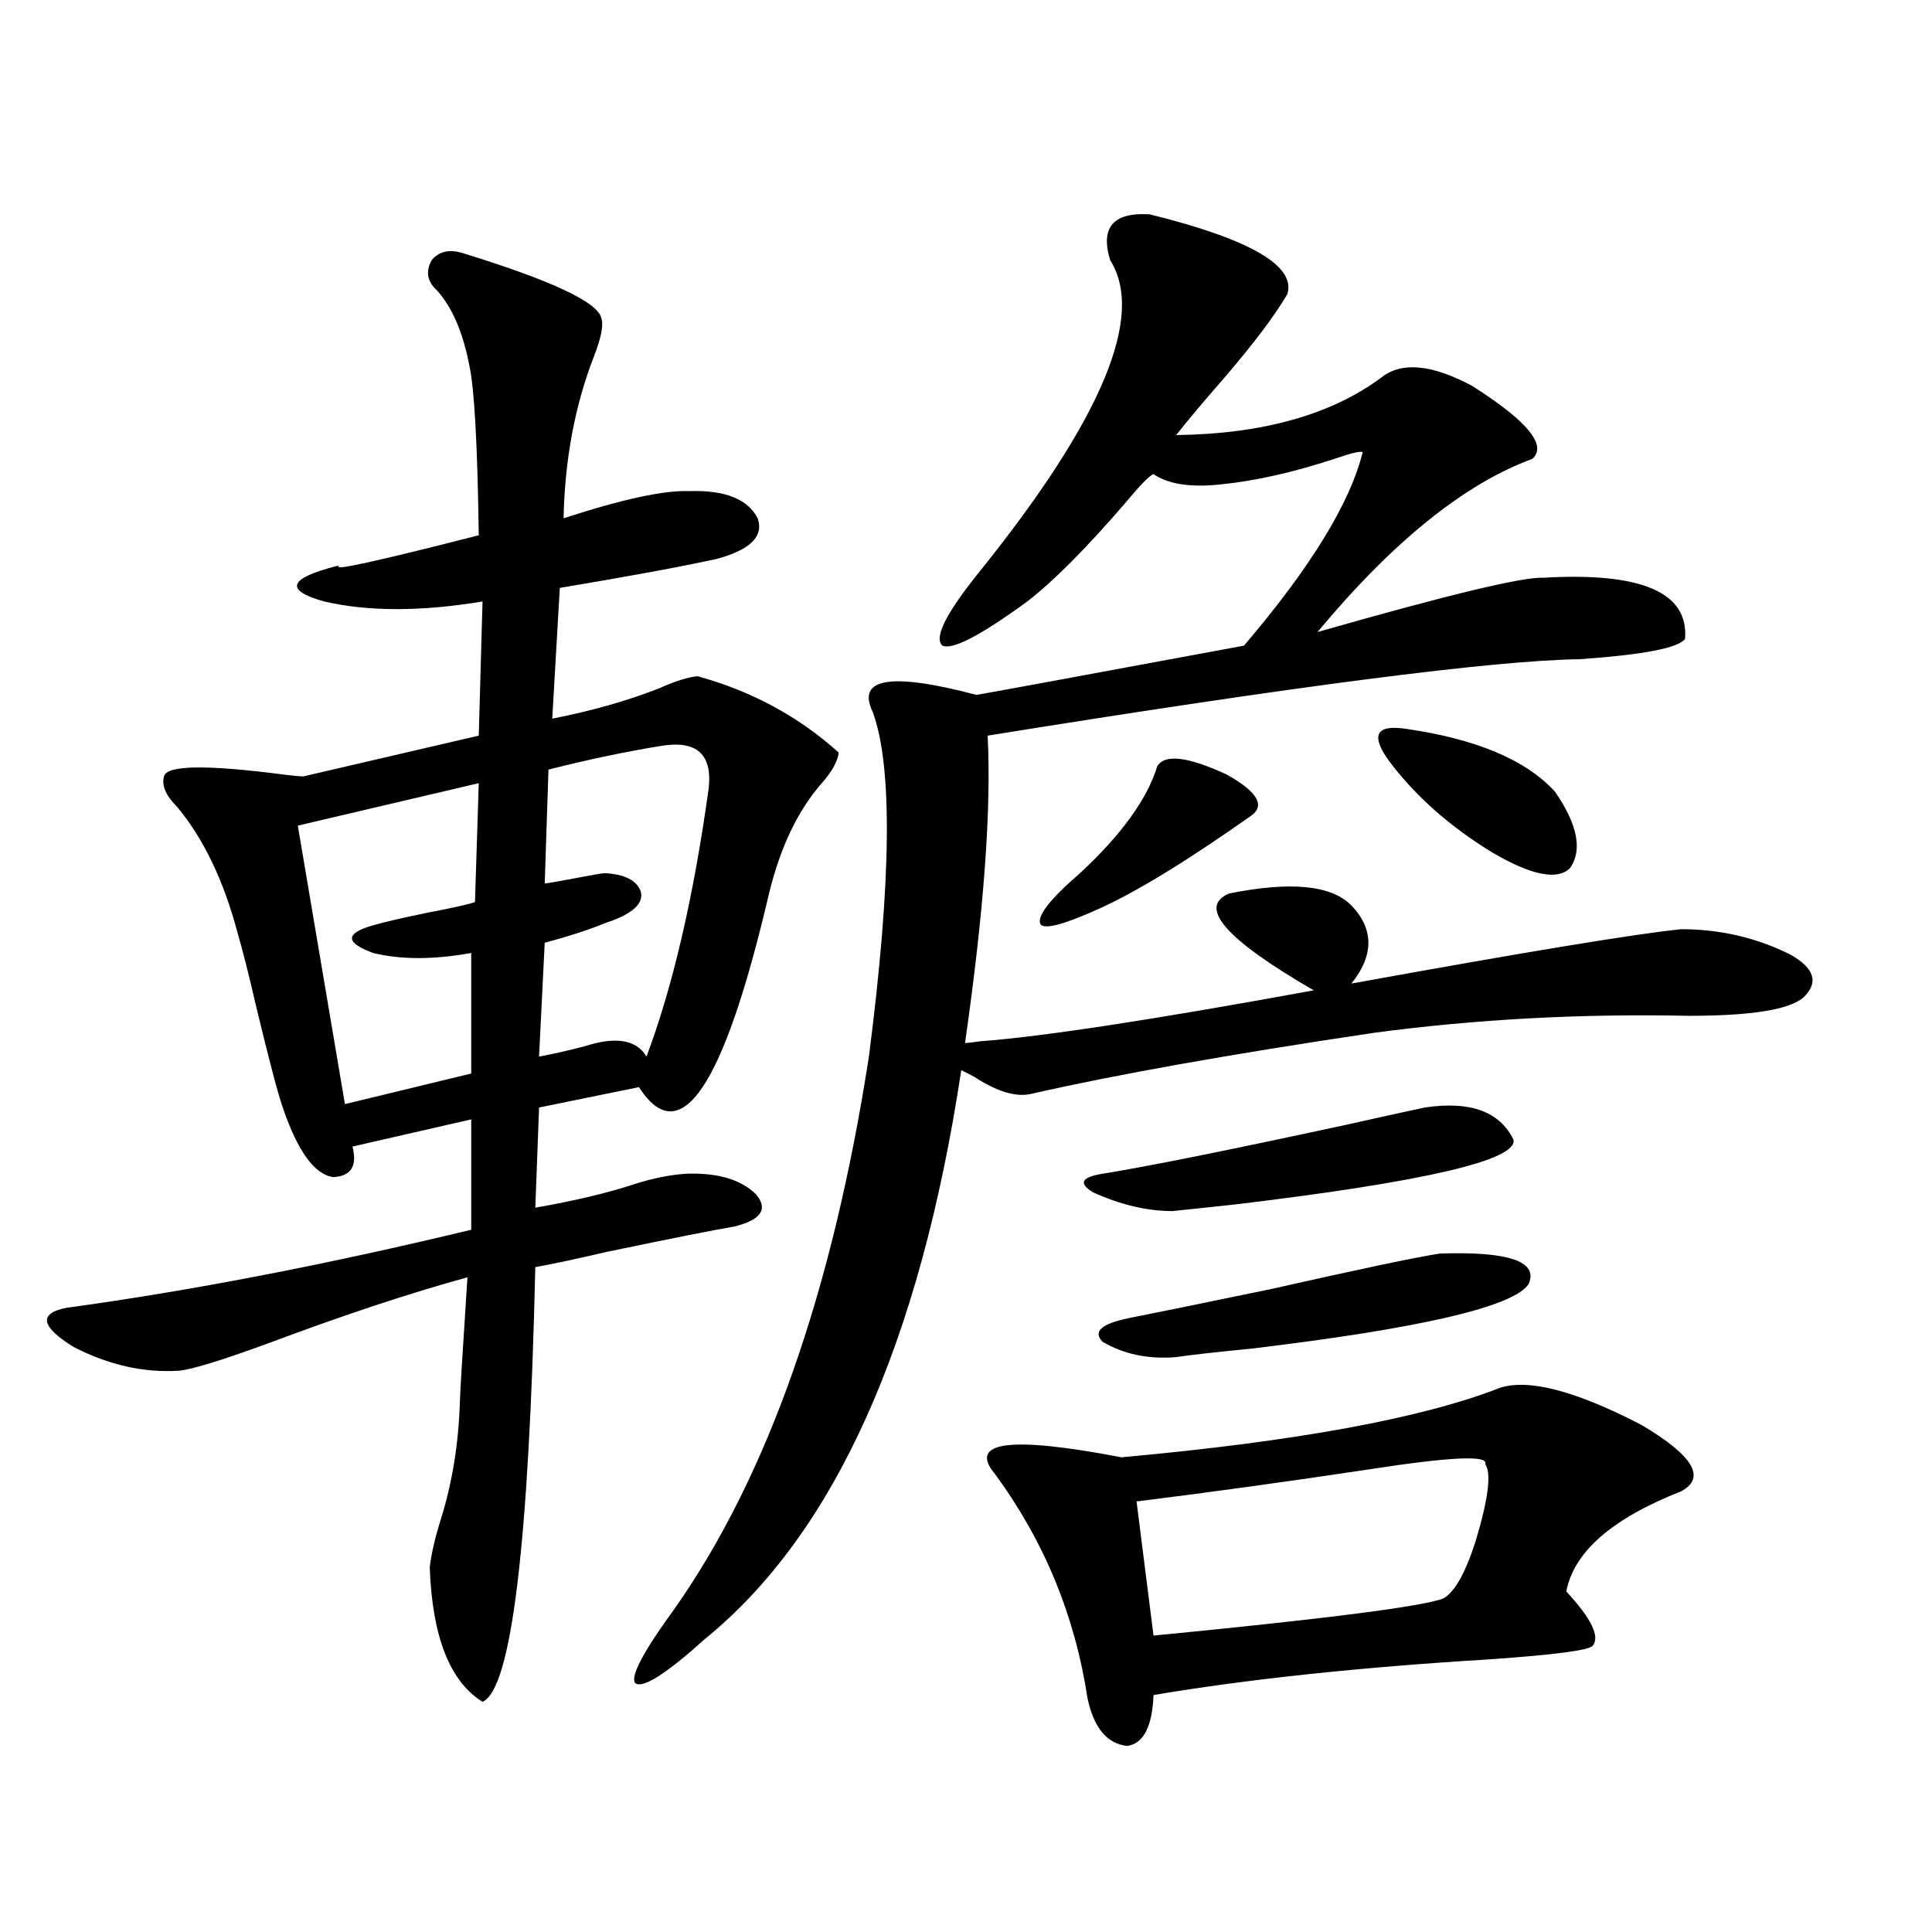 <?xml version="1.0" encoding="utf-8"?>
<!-- Generator: Adobe Illustrator 16.0.0, SVG Export Plug-In . SVG Version: 6.00 Build 0)  -->
<!DOCTYPE svg PUBLIC "-//W3C//DTD SVG 1.1//EN" "http://www.w3.org/Graphics/SVG/1.1/DTD/svg11.dtd">
<svg version="1.1" id="图层_1" xmlns="http://www.w3.org/2000/svg" xmlns:xlink="http://www.w3.org/1999/xlink" x="0px" y="0px"
	 width="1000px" height="1000px" viewBox="0 0 1000 1000" enable-background="new 0 0 1000 1000" xml:space="preserve">
<path d="M239.995,131.152c45.517,14.063,69.267,25.2,71.218,33.398c1.296,3.516,0,10.259-3.902,20.215
	c-9.756,25.2-14.969,53.037-15.609,83.496c30.563-9.956,52.346-14.639,65.364-14.063c18.201-0.576,29.908,4.106,35.121,14.063
	c3.247,9.38-3.902,16.411-21.463,21.094c-18.872,4.106-45.853,9.092-80.974,14.941l-3.902,67.676
	c20.807-4.092,39.344-9.365,55.608-15.82c7.805-3.516,14.298-5.562,19.512-6.152c27.957,7.622,52.346,20.806,73.169,39.551
	c-0.656,4.697-3.582,9.971-8.78,15.82c-12.363,14.063-21.463,33.11-27.316,57.129c-23.414,100.195-45.853,133.594-67.315,100.195
	l-51.706,10.547l-1.951,51.855c20.152-3.516,37.392-7.607,51.706-12.305c9.1-2.925,17.881-4.683,26.341-5.273
	c16.25-0.576,28.292,2.939,36.097,10.547c6.494,7.622,2.927,13.184-10.731,16.699c-10.411,1.758-32.53,6.152-66.34,13.184
	c-14.969,3.516-27.316,6.152-37.072,7.91c-3.262,143.564-12.363,218.546-27.316,225c-16.92-10.547-26.021-33.7-27.316-69.434
	c0.64-6.44,2.591-14.941,5.854-25.488c5.854-18.745,9.1-38.96,9.756-60.645c0-2.925,1.296-24.307,3.902-64.16
	c-29.923,8.213-64.389,19.639-103.412,34.277c-24.07,8.789-39.359,13.486-45.853,14.063c-18.216,1.182-36.432-2.925-54.633-12.305
	c-16.92-10.547-18.216-17.275-3.902-20.215c64.389-8.789,134.295-22.261,209.751-40.43v-57.129l-61.462,14.063
	c2.591,9.971-0.656,15.244-9.756,15.82c-9.756-1.167-18.536-13.184-26.341-36.035c-2.607-7.607-7.165-24.897-13.658-51.855
	c-3.902-16.987-7.165-29.883-9.756-38.672c-7.165-26.943-17.561-48.628-31.219-65.039c-5.854-5.85-8.14-11.123-6.829-15.82
	c1.296-5.85,22.103-6.152,62.438-0.879c4.542,0.591,7.805,0.879,9.756,0.879l90.729-21.094l1.951-69.434
	c-31.874,5.273-59.191,5.273-81.949,0c-20.823-5.85-18.536-12.002,6.829-18.457h0.976c-4.558,2.939,19.512-2.334,72.193-15.82
	c-0.656-46.87-2.287-76.162-4.878-87.891c-3.262-16.987-8.78-29.883-16.585-38.672c-5.213-4.683-6.189-9.956-2.927-15.82
	C227.312,129.985,232.83,128.818,239.995,131.152z M247.799,405.371l-93.656,21.973l24.39,144.141l65.364-15.82v-62.402
	c-19.512,3.516-36.432,3.516-50.73,0c-14.314-5.273-14.634-9.956-0.976-14.063c5.854-1.758,15.929-4.092,30.243-7.031
	c12.347-2.334,20.152-4.092,23.414-5.273L247.799,405.371z M342.431,386.035c-18.216,2.939-37.728,7.031-58.535,12.305
	l-1.951,58.887c1.296,0,6.494-0.879,15.609-2.637c9.1-1.758,14.298-2.637,15.609-2.637c10.396,0.591,16.585,3.818,18.536,9.668
	c1.296,5.273-2.927,9.971-12.683,14.063c-1.311,0.591-2.927,1.182-4.878,1.758c-8.46,3.516-19.192,7.031-32.194,10.547
	l-2.927,58.887c6.494-1.167,14.298-2.925,23.414-5.273c16.25-5.273,26.981-3.516,32.194,5.273
	c13.658-36.323,24.39-82.617,32.194-138.867C368.772,390.43,360.632,383.11,342.431,386.035z M595.108,110.938
	c52.026,12.896,75.76,26.67,71.218,41.309c-6.509,11.138-17.561,25.791-33.17,43.945c-9.756,11.138-17.896,20.806-24.39,29.004
	c44.877-0.576,80.318-10.547,106.339-29.883c10.396-8.198,26.006-6.729,46.828,4.395c28.612,18.169,39.023,30.762,31.219,37.793
	c-35.121,12.896-72.193,42.778-111.217,89.648c67.635-19.336,106.659-28.701,117.07-28.125c50.73-2.925,75.12,7.622,73.169,31.641
	c-3.262,4.697-21.463,8.213-54.633,10.547c-44.237,0.591-146.338,13.774-306.334,39.551c1.951,38.096-1.951,91.118-11.707,159.082
	c1.296,0,3.902-0.288,7.805-0.879c31.859-2.334,89.419-11.123,172.679-26.367c-45.532-26.367-60.166-43.066-43.901-50.098
	c31.859-6.44,53.002-4.395,63.413,6.152c11.707,12.305,11.707,25.791,0,40.43c90.394-16.396,147.313-25.776,170.728-28.125
	c20.152,0,39.023,4.395,56.584,13.184c12.347,7.031,14.634,14.365,6.829,21.973c-7.165,6.455-26.997,9.668-59.511,9.668
	c-55.944-1.167-110.241,1.758-162.923,8.789c-74.8,11.138-133.99,21.685-177.557,31.641c-7.805,1.758-17.561-1.167-29.268-8.789
	c-3.262-1.758-5.533-2.925-6.829-3.516c-21.463,141.807-65.7,239.941-132.68,294.434c-20.167,18.155-32.194,25.777-36.097,22.852
	c-2.607-3.516,4.222-16.41,20.487-38.672c48.124-68.555,81.614-163.765,100.485-285.645c11.707-90.815,12.347-150.293,1.951-178.418
	c-8.46-17.578,9.42-20.503,53.657-8.789c3.902-0.576,50.075-9.077,138.533-25.488c34.466-40.43,54.953-73.828,61.462-100.195
	c-1.311-0.576-6.189,0.591-14.634,3.516c-21.463,7.031-40.975,11.426-58.535,13.184c-15.609,1.758-27.316,0-35.121-5.273
	c-1.951,0.591-6.829,5.576-14.634,14.941c-20.167,23.442-37.072,40.43-50.73,50.977c-24.07,17.578-38.703,25.2-43.901,22.852
	c-4.558-4.092,1.951-16.987,19.512-38.672c63.078-78.511,85.516-132.124,67.315-160.84
	C569.407,117.681,576.237,109.771,595.108,110.938z M776.567,718.262c14.954-4.683,39.344,1.758,73.169,19.336
	c26.661,15.82,33.49,27.246,20.487,34.277c-35.777,14.063-55.608,31.353-59.511,51.855c13.003,14.063,17.561,23.429,13.658,28.125
	c-1.951,2.335-19.847,4.684-53.657,7.031c-66.995,4.093-124.875,10.245-173.654,18.457c-0.656,16.397-5.213,25.187-13.658,26.367
	c-10.411-1.181-17.24-9.379-20.487-24.609c-6.509-42.777-22.438-81.436-47.804-116.016c-14.314-16.987,7.469-19.912,65.364-8.789
	C670.868,746.099,736.233,734.082,776.567,718.262z M599.01,396.582c3.902-6.44,15.929-4.971,36.097,4.395
	c15.609,8.789,19.832,15.82,12.683,21.094c-33.17,23.442-59.511,39.551-79.022,48.34c-18.216,8.213-28.292,10.85-30.243,7.91
	c-1.951-4.092,4.878-12.881,20.487-26.367C580.474,432.041,593.797,413.584,599.01,396.582z M737.543,573.242
	c23.414-3.516,38.688,2.061,45.853,16.699c1.951,10.547-45.853,21.685-143.411,33.398c-16.265,1.758-27.316,2.939-33.17,3.516
	c-13.018,0-26.676-3.213-40.975-9.668c-7.805-4.683-6.189-7.91,4.878-9.668c22.103-3.516,64.389-12.002,126.826-25.488
	C715.745,577.939,729.083,575,737.543,573.242z M745.348,648.828c35.761-1.167,51.051,4.106,45.853,15.82
	c-7.805,11.729-55.608,22.852-143.411,33.398c-18.216,1.758-31.219,3.228-39.023,4.395c-14.314,1.182-26.996-1.455-38.048-7.91
	c-5.213-5.273-0.656-9.365,13.658-12.305c9.1-1.758,33.49-6.729,73.169-14.941C704.374,656.738,733.641,650.586,745.348,648.828z
	 M768.762,757.813c1.951-4.683-17.896-3.804-59.511,2.637c-42.926,6.455-83.26,12.017-120.973,16.699l8.78,69.434
	c90.394-8.789,140.484-15.243,150.24-19.336c5.854-3.516,11.372-13.472,16.585-29.883
	C770.378,775.693,772.009,762.51,768.762,757.813z M727.788,377.246c36.417,5.273,62.102,16.123,77.071,32.52
	c11.707,17.002,14.299,30.186,7.805,39.551c-6.509,6.455-19.847,3.818-39.999-7.91c-22.118-13.472-39.999-29.292-53.657-47.461
	C709.251,380.474,712.178,374.912,727.788,377.246z"/>
</svg>
